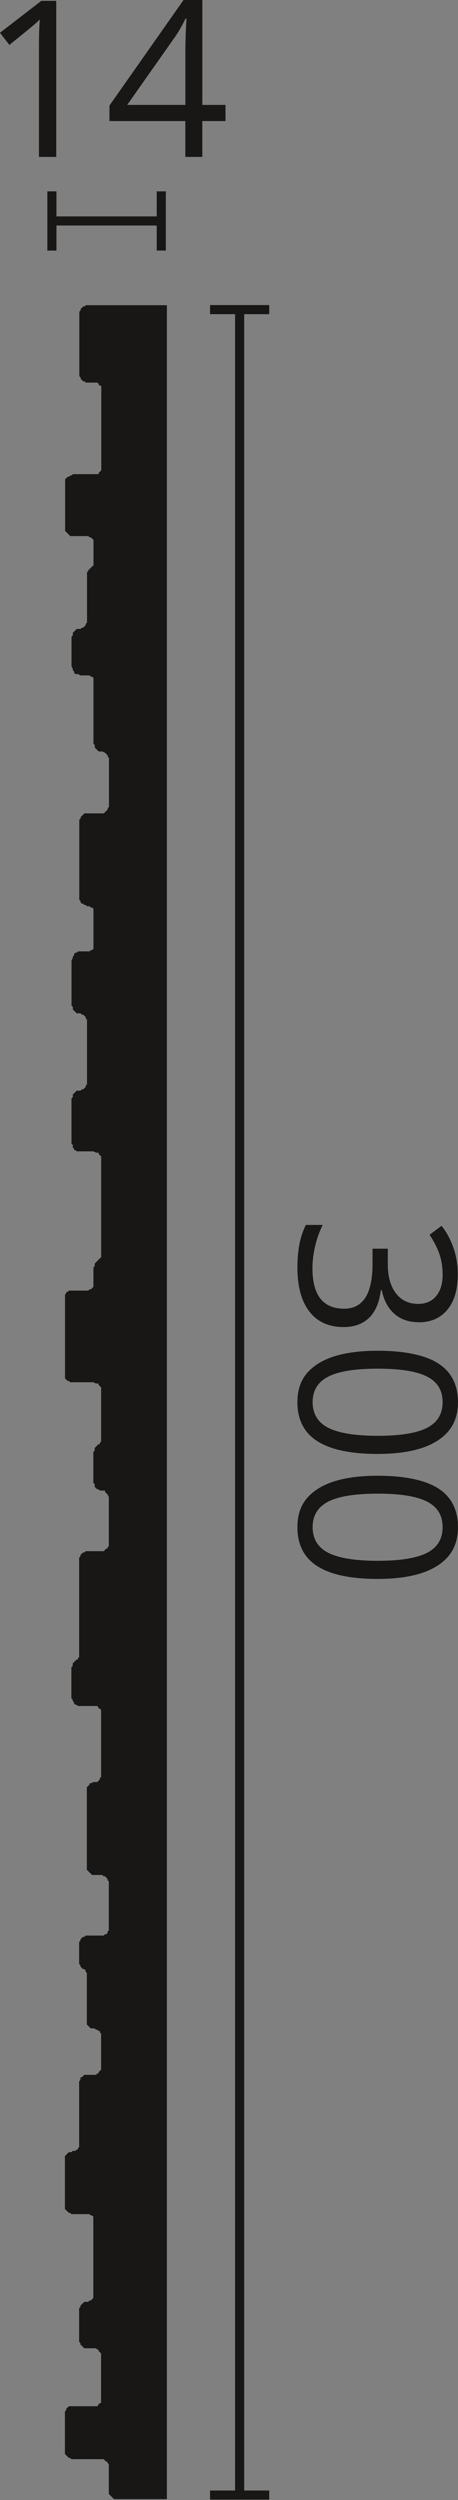 <?xml version="1.0" encoding="UTF-8"?>
<svg xmlns="http://www.w3.org/2000/svg" viewBox="0 0 150.89 823.45">
  <rect x="0" y="0" width="150.89" height="823.45" fill="#808080" stroke="none"/>
  <defs>
    <style>
      .d {
        fill: none;
        stroke: #181716;
        stroke-miterlimit: 10;
        stroke-width: 3px;
      }

      .e {
        fill: #fff;
      }

      .f {
        fill: #181716;
      }
    </style>
  </defs>
  <g id="a" data-name="negative">
    <path class="e" d="M28.69,100.53h-.42s-.43.42-.43.42h-.43s-.42.43-.42.43l-.43.42v.42l-.42.43v.42s0,20.4,0,20.4v.43s.42.42.42.42v.43s.43.42.43.42l.42.42h.43l.43.43h.42s2.12,0,2.12,0h.85s.43,0,.43,0l.43.42v.43s.42,0,.42,0l.43.42v.42s0,.85,0,.85v25.5s0,.43,0,.43v.42l-.43.42-.42.43v.42h-.85s-.85,0-.85,0h-6.8s-.43.43-.43.43h-.43s-.42.42-.42.42h-.43s-.42.42-.42.42l-.43.43v.85s0,.42,0,.42v14.88s0,.42,0,.42v.43s.43.42.43.42l.42.43.43.42.42.42h.85s4.67,0,4.67,0h.43l.42.43h.43l.43.42.42.43v.85s0,.43,0,.43v5.95s0,.43,0,.43v.42s0,.43,0,.43h-.42s0,.42,0,.42h-.43s0,.42,0,.42h-.43s0,.43,0,.43h-.42s0,.42,0,.42l-.43.43v.85s0,15.3,0,15.3v.42l-.42.43v.42l-.43.42-.43.43h-.42s-.43.42-.43.42h-.85s-.43,0-.43,0l-.42.43-.43.42-.42.42v.85s-.43.43-.43.43v9.77s.43.85.43.85v.42s.42.42.42.42v.43s.43.42.43.42h.85s.85.43.85.43h2.12s.43,0,.43,0h.42l.43.42h.43l.42.42v.85s0,.43,0,.43v20.4s.43.42.43.42v.85s.42.42.42.42l.43.43.43.42h.85s.42,0,.42,0l.85.43.42.42.43.42v.43s.42.42.42.42v.43s0,15.3,0,15.3v.42l-.42.43v.42l-.43.43-.42.42-.43.42h-.85s-4.68,0-4.68,0h-.85s-.43.43-.43.43l-.42.42-.43.43v.42l-.42.42v.43s0,25.07,0,25.07v.85s.42.43.42.43v.42s.43.42.43.42h.42l.43.43h.43l.42.42h.85s.43.43.43.43h.43l.42.42v.85s0,.42,0,.42v10.62s0,.43,0,.43v.85s-.42.43-.42.43h-.43s-.43.42-.43.42h-.85s-2.12,0-2.12,0h-.85s-.43.43-.43.43h-.42s-.43.42-.43.42v.42l-.42.43v.42s-.43.85-.43.85v14.88s.43.42.43.42v.85s.42.43.42.43l.43.42.42.42h.85s.42,0,.42,0l.43.43h.42l.43.42.43.43v.42s.42.42.42.42v.43s0,20.4,0,20.4v.42l-.42.43v.42l-.43.43-.43.42h-.42s-.43.42-.43.42h-.85s-.43,0-.43,0l-.42.43-.43.42-.42.43v.85s-.43.43-.43.43v14.88s.43.42.43.42v.85s.42.42.42.42v.43s.43,0,.43,0l.42.42h.43s.85,0,.85,0h4.25s.85.43.85.43h.85v.42s.42.42.42.42l.43.43v.85s0,31.45,0,31.45v.85s-.43.42-.43.42l-.42.43-.43.42-.43.43-.42.42v.85s-.43.42-.43.42v5.1s0,.42,0,.42v.85s-.42.43-.42.43l-.43.42h-.43s-.42.42-.42.42h-.43s-5.1,0-5.1,0h-.85s-.43.43-.43.43h-.42s0,.42,0,.42l-.43.43v.85s0,25.5,0,25.5v.43s0,.85,0,.85l.43.42.42.42h.43l.42.43h.85s6.8,0,6.8,0l.85.42h.85v.43s.42.42.42.42l.43.42v.85s0,16.15,0,16.15v.85s-.43.43-.43.43v.42h-.42s-.43.42-.43.42l-.43.43-.42.42v.85s-.43.42-.43.42v10.2s.43.42.43.42v.85s.42.43.42.43l.43.42h.43l.42.42h.85s.85,0,.85,0v.43s.42.42.42.42l.43.43.42.85v.43s0,14.88,0,14.88v.85s-.42.42-.42.42v.42h-.43s-.42.43-.42.43l-.43.42h-.85s-4.68,0-4.68,0h-.42s-.43.43-.43.43h-.43s-.42.42-.42.42l-.43.42v.43l-.42.42v.43s0,31.45,0,31.45v.85s-.43.42-.43.42v.43h-.43s-.42.42-.42.42l-.43.43-.42.42v.85s-.43.42-.43.42v10.2s.43.42.43.42v.43s.42.42.42.42v.42s.43.43.43.43h.42l.43.42h.85s4.25,0,4.25,0h.85s.43,0,.43,0l.43.43v.42s.42,0,.42,0l.43.42v.85s0,.43,0,.43v19.97s0,.43,0,.43v.42l-.43.43v.42l-.42.42-.43.43h-.85s-.43,0-.43,0l-.85.42h-.43s0,.43,0,.43l-.42.42-.43.42v.85s0,25.5,0,25.5v.85s.43.42.43.42l.42.43.43.42.43.43h.85s2.12,0,2.12,0h.42l.43.42h.43l.42.42.43.43v.42s.42.43.42.43v.42s0,15.3,0,15.3v.43l-.42.42v.43l-.43.42h-.42s-.43.42-.43.42h-.85s-4.68,0-4.68,0h-.42s-.43.43-.43.43h-.43s-.42.42-.42.42l-.43.43v.42l-.42.42v.85s0,5.52,0,5.52v.85s.42.43.42.43v.42s.43.42.43.42l.42.43h.43l.43.42v.43s.42.42.42.42v.42h0v15.3s0,.42,0,.42v.85s.43.42.43.42l.42.43.43.42h.85s.43,0,.43,0l.42.43h.43l.43.42h.42v.42s.43.43.43.43v.85s0,10.2,0,10.2v.85s-.43.42-.43.42l-.42.43v.42h-.43s-.43.43-.43.43h-.85s-2.12,0-2.12,0h-.85s-.43.42-.43.42l-.42.42h-.43s0,.85,0,.85l-.42.43v.42s0,20.4,0,20.4v.85s-.43.42-.43.42v.43h-.43s-.42.42-.42.42h-.85s-.43.43-.43.43h-.85s-.43.42-.43.42l-.42.42-.43.43v.42s0,.85,0,.85v14.88s0,.85,0,.85v.42s.43.43.43.43l.42.42.43.42h.42l.43.43h.43s4.67,0,4.67,0h.85s.43.42.43.42h.43l.42.43v.85s0,.43,0,.43v24.23s0,.42,0,.42v.42s0,.43,0,.43l-.42.42-.43.43h-.43s-.42.42-.42.42h-.85s-.43,0-.43,0l-.43.42-.42.43-.43.42v.43l-.42.42v.42s0,10.2,0,10.2v.42s.42.43.42.43v.42s.43.43.43.43l.42.42.43.42h.85s2.12,0,2.12,0h.85s.43.43.43.43h.43v.42s.42.43.42.43l.43.42v.85s0,14.02,0,14.02v.42s0,.85,0,.85l-.43.43h-.42s0,.42,0,.42l-.43.42h-.43s-.85,0-.85,0h-7.22s-.43,0-.43,0h-.42s-.43.43-.43.43l-.42.42v.43l-.43.42v.42s0,.43,0,.43v12.32s0,.43,0,.43v.42s.43.43.43.43l.42.42.43.42h.42l.43.43h.43s9.35,0,9.35,0h.85s.43.42.43.42l.42.43h.43v.42s.42.42.42.42v.85s0,8.08,0,8.08v.85s.43.42.43.42l.43.42.42.43.43.43h.85s16.57,0,16.57,0V100.53s-26.35,0-26.35,0ZM55.04,398.88h.43M55.46,384.85h-.43"/>
  </g>
  <g id="b" data-name="zeichnung">
    <path class="f" d="M28.69,100.53h-.42s-.43.42-.43.42h-.43s-.42.43-.42.43l-.43.42v.42l-.42.43v.42s0,20.4,0,20.4v.43s.42.42.42.42v.43s.43.42.43.42l.42.42h.43l.43.43h.42s2.12,0,2.12,0h.85s.43,0,.43,0l.43.42v.43s.42,0,.42,0l.43.42v.42s0,.85,0,.85v25.5s0,.43,0,.43v.42l-.43.42-.42.43v.42h-.85s-.85,0-.85,0h-6.8s-.43.43-.43.43h-.43s-.42.42-.42.42h-.43s-.42.42-.42.42l-.43.43v.85s0,.42,0,.42v14.88s0,.42,0,.42v.43s.43.42.43.42l.42.43.43.42.42.42h.85s4.67,0,4.67,0h.43l.42.43h.43l.43.42.42.43v.85s0,.43,0,.43v5.95s0,.43,0,.43v.42s0,.43,0,.43h-.42s0,.42,0,.42h-.43s0,.42,0,.42h-.43s0,.43,0,.43h-.42s0,.42,0,.42l-.43.43v.85s0,15.3,0,15.3v.42l-.42.43v.42l-.43.42-.43.43h-.42s-.43.42-.43.42h-.85s-.43,0-.43,0l-.42.43-.43.42-.42.42v.85s-.43.43-.43.43v9.77s.43.85.43.85v.42s.42.42.42.42v.43s.43.42.43.42h.85s.85.43.85.43h2.12s.43,0,.43,0h.42l.43.42h.43l.42.42v.85s0,.43,0,.43v20.4s.43.42.43.42v.85s.42.42.42.42l.43.43.43.42h.85s.42,0,.42,0l.85.43.42.42.43.42v.43s.42.42.42.42v.43s0,15.3,0,15.3v.42l-.42.43v.42l-.43.43-.42.42-.43.42h-.85s-4.68,0-4.68,0h-.85s-.43.43-.43.43l-.42.42-.43.43v.42l-.42.42v.43s0,25.07,0,25.07v.85s.42.43.42.43v.42s.43.42.43.42h.42l.43.43h.43l.42.42h.85s.43.43.43.43h.43l.42.42v.85s0,.42,0,.42v10.62s0,.43,0,.43v.85s-.42.43-.42.43h-.43s-.43.42-.43.42h-.85s-2.12,0-2.12,0h-.85s-.43.43-.43.43h-.42s-.43.42-.43.42v.42l-.42.43v.42s-.43.85-.43.85v14.88s.43.42.43.42v.85s.42.43.42.43l.43.42.42.42h.85s.42,0,.42,0l.43.43h.42l.43.42.43.43v.42s.42.42.42.42v.43s0,20.4,0,20.4v.42l-.42.43v.42l-.43.43-.43.42h-.42s-.43.42-.43.42h-.85s-.43,0-.43,0l-.42.43-.43.42-.42.43v.85s-.43.43-.43.43v14.88s.43.42.43.42v.85s.42.42.42.42v.43s.43,0,.43,0l.42.42h.43s.85,0,.85,0h4.25s.85.43.85.43h.85v.42s.42.42.42.42l.43.43v.85s0,31.45,0,31.45v.85s-.43.42-.43.42l-.42.43-.43.42-.43.43-.42.42v.85s-.43.42-.43.42v5.1s0,.42,0,.42v.85s-.42.43-.42.43l-.43.42h-.43s-.42.42-.42.42h-.43s-5.1,0-5.1,0h-.85s-.43.43-.43.43h-.42s0,.42,0,.42l-.43.43v.85s0,25.5,0,25.5v.43s0,.85,0,.85l.43.42.42.42h.43l.42.43h.85s6.8,0,6.8,0l.85.42h.85v.43s.42.42.42.42l.43.42v.85s0,16.15,0,16.15v.85s-.43.43-.43.43v.42h-.42s-.43.42-.43.42l-.43.43-.42.42v.85s-.43.42-.43.42v10.2s.43.42.43.42v.85s.42.43.42.43l.43.42h.43l.42.42h.85s.85,0,.85,0v.43s.42.42.42.42l.43.43.42.85v.43s0,14.88,0,14.88v.85s-.42.42-.42.42v.42h-.43s-.42.43-.42.43l-.43.42h-.85s-4.68,0-4.68,0h-.42s-.43.43-.43.43h-.43s-.42.42-.42.42l-.43.42v.43l-.42.42v.43s0,31.45,0,31.45v.85s-.43.42-.43.42v.43h-.43s-.42.42-.42.42l-.43.43-.42.42v.85s-.43.42-.43.42v10.2s.43.42.43.42v.43s.42.42.42.42v.42s.43.43.43.43h.42l.43.42h.85s4.25,0,4.25,0h.85s.43,0,.43,0l.43.43v.42s.42,0,.42,0l.43.42v.85s0,.43,0,.43v19.97s0,.43,0,.43v.42l-.43.43v.42l-.42.42-.43.43h-.85s-.43,0-.43,0l-.85.42h-.43s0,.43,0,.43l-.42.42-.43.42v.85s0,25.5,0,25.5v.85s.43.42.43.42l.42.43.43.42.43.43h.85s2.12,0,2.12,0h.42l.43.42h.43l.42.42.43.43v.42s.42.43.42.43v.42s0,15.3,0,15.3v.43l-.42.42v.43l-.43.42h-.42s-.43.42-.43.42h-.85s-4.68,0-4.68,0h-.42s-.43.43-.43.43h-.43s-.42.42-.42.42l-.43.43v.42l-.42.42v.85s0,5.52,0,5.52v.85s.42.43.42.43v.42s.43.42.43.42l.42.43h.43l.43.42v.43s.42.42.42.42v.42h0v15.3s0,.42,0,.42v.85s.43.42.43.42l.42.43.43.42h.85s.43,0,.43,0l.42.43h.43l.43.42h.42v.42s.43.43.43.43v.85s0,10.2,0,10.2v.85s-.43.42-.43.42l-.42.43v.42h-.43s-.43.43-.43.43h-.85s-2.12,0-2.12,0h-.85s-.43.42-.43.42l-.42.42h-.43s0,.85,0,.85l-.42.43v.42s0,20.4,0,20.4v.85s-.43.42-.43.42v.43h-.43s-.42.42-.42.42h-.85s-.43.43-.43.43h-.85s-.43.42-.43.42l-.42.42-.43.43v.42s0,.85,0,.85v14.88s0,.85,0,.85v.42s.43.43.43.43l.42.42.43.42h.42l.43.43h.43s4.67,0,4.67,0h.85s.43.42.43.42h.43l.42.43v.85s0,.43,0,.43v24.23s0,.42,0,.42v.42s0,.43,0,.43l-.42.42-.43.43h-.43s-.42.42-.42.42h-.85s-.43,0-.43,0l-.43.42-.42.43-.43.42v.43l-.42.42v.42s0,10.2,0,10.2v.42s.42.43.42.43v.42s.43.43.43.43l.42.42.43.42h.85s2.12,0,2.12,0h.85s.43.43.43.43h.43v.42s.42.43.42.43l.43.42v.85s0,14.02,0,14.02v.42s0,.85,0,.85l-.43.43h-.42s0,.42,0,.42l-.43.42h-.43s-.85,0-.85,0h-7.22s-.43,0-.43,0h-.42s-.43.43-.43.43l-.42.42v.43l-.43.42v.42s0,.43,0,.43v12.32s0,.43,0,.43v.42s.43.43.43.43l.42.42.43.42h.42l.43.43h.43s9.35,0,9.35,0h.85s.43.42.43.42l.42.43h.43v.42s.42.42.42.42v.85s0,8.08,0,8.08v.85s.43.42.43.42l.43.42.42.43.43.43h.85s16.57,0,16.57,0V100.53s-26.35,0-26.35,0ZM55.04,398.88h.43M55.46,384.85h-.43"/>
    <path class="f" d="M28.69,100.53h-.42s-.43.42-.43.42h-.43s-.42.43-.42.43l-.43.42v.42l-.42.43v.42s0,20.4,0,20.4v.43s.42.42.42.42v.43s.43.42.43.42l.42.42h.43l.43.43h.42s2.12,0,2.12,0h.85s.43,0,.43,0l.43.42v.43s.42,0,.42,0l.43.42v.42s0,.85,0,.85v25.5s0,.43,0,.43v.42l-.43.42-.42.43v.42h-.85s-.85,0-.85,0h-6.8s-.43.43-.43.43h-.43s-.42.42-.42.42h-.43s-.42.42-.42.42l-.43.43v.85s0,.42,0,.42v14.88s0,.42,0,.42v.43s.43.42.43.42l.42.43.43.42.42.42h.85s4.67,0,4.67,0h.43l.42.43h.43l.43.42.42.43v.85s0,.43,0,.43v5.95s0,.43,0,.43v.42s0,.43,0,.43h-.42s0,.42,0,.42h-.43s0,.42,0,.42h-.43s0,.43,0,.43h-.42s0,.42,0,.42l-.43.43v.85s0,15.3,0,15.3v.42l-.42.43v.42l-.43.42-.43.43h-.42s-.43.42-.43.42h-.85s-.43,0-.43,0l-.42.43-.43.42-.42.42v.85s-.43.43-.43.43v9.77s.43.85.43.85v.42s.42.42.42.42v.43s.43.42.43.42h.85s.85.43.85.43h2.12s.43,0,.43,0h.42l.43.42h.43l.42.42v.85s0,.43,0,.43v20.4s.43.42.43.42v.85s.42.42.42.42l.43.43.43.42h.85s.42,0,.42,0l.85.43.42.42.43.42v.43s.42.42.42.42v.43s0,15.3,0,15.3v.42l-.42.43v.42l-.43.43-.42.42-.43.42h-.85s-4.68,0-4.68,0h-.85s-.43.43-.43.43l-.42.42-.43.43v.42l-.42.42v.43s0,25.07,0,25.07v.85s.42.43.42.43v.42s.43.42.43.42h.42l.43.43h.43l.42.42h.85s.43.43.43.43h.43l.42.42v.85s0,.42,0,.42v10.62s0,.43,0,.43v.85s-.42.43-.42.43h-.43s-.43.42-.43.42h-.85s-2.12,0-2.12,0h-.85s-.43.43-.43.43h-.42s-.43.42-.43.42v.42l-.42.43v.42s-.43.85-.43.85v14.88s.43.42.43.42v.85s.42.43.42.43l.43.42.42.42h.85s.42,0,.42,0l.43.43h.42l.43.42.43.43v.42s.42.42.42.42v.43s0,20.4,0,20.4v.42l-.42.43v.42l-.43.43-.43.42h-.42s-.43.42-.43.42h-.85s-.43,0-.43,0l-.42.43-.43.42-.42.43v.85s-.43.43-.43.43v14.88s.43.42.43.42v.85s.42.42.42.42v.43s.43,0,.43,0l.42.42h.43s.85,0,.85,0h4.25s.85.43.85.43h.85v.42s.42.42.42.42l.43.43v.85s0,31.45,0,31.45v.85s-.43.42-.43.42l-.42.43-.43.42-.43.43-.42.42v.85s-.43.42-.43.42v5.1s0,.42,0,.42v.85s-.42.43-.42.43l-.43.42h-.43s-.42.42-.42.42h-.43s-5.1,0-5.1,0h-.85s-.43.43-.43.43h-.42s0,.42,0,.42l-.43.43v.85s0,25.5,0,25.5v.43s0,.85,0,.85l.43.42.42.42h.43l.42.43h.85s6.8,0,6.8,0l.85.42h.85v.43s.42.42.42.42l.43.42v.85s0,16.15,0,16.15v.85s-.43.43-.43.43v.42h-.42s-.43.42-.43.42l-.43.43-.42.42v.85s-.43.42-.43.42v10.2s.43.42.43.42v.85s.42.43.42.43l.43.42h.43l.42.42h.85s.85,0,.85,0v.43s.42.42.42.42l.43.43.42.85v.43s0,14.88,0,14.88v.85s-.42.42-.42.42v.42h-.43s-.42.43-.42.43l-.43.42h-.85s-4.68,0-4.68,0h-.42s-.43.43-.43.43h-.43s-.42.42-.42.42l-.43.42v.43l-.42.42v.43s0,31.45,0,31.45v.85s-.43.42-.43.42v.43h-.43s-.42.42-.42.42l-.43.43-.42.42v.85s-.43.42-.43.42v10.2s.43.42.43.42v.43s.42.42.42.42v.42s.43.43.43.43h.42l.43.42h.85s4.25,0,4.25,0h.85s.43,0,.43,0l.43.43v.42s.42,0,.42,0l.43.42v.85s0,.43,0,.43v19.97s0,.43,0,.43v.42l-.43.43v.42l-.42.42-.43.43h-.85s-.43,0-.43,0l-.85.42h-.43s0,.43,0,.43l-.42.42-.43.42v.85s0,25.5,0,25.5v.85s.43.42.43.42l.42.43.43.42.43.43h.85s2.12,0,2.12,0h.42l.43.42h.43l.42.42.43.43v.42s.42.43.42.43v.42s0,15.3,0,15.3v.43l-.42.42v.43l-.43.42h-.42s-.43.42-.43.42h-.85s-4.68,0-4.68,0h-.42s-.43.43-.43.43h-.43s-.42.42-.42.42l-.43.43v.42l-.42.42v.85s0,5.52,0,5.52v.85s.42.43.42.43v.42s.43.42.43.42l.42.43h.43l.43.42v.43s.42.42.42.42v.42h0v15.3s0,.42,0,.42v.85s.43.42.43.42l.42.43.43.42h.85s.43,0,.43,0l.42.43h.43l.43.42h.42v.42s.43.43.43.43v.85s0,10.2,0,10.2v.85s-.43.42-.43.42l-.42.43v.42h-.43s-.43.43-.43.43h-.85s-2.12,0-2.12,0h-.85s-.43.42-.43.42l-.42.42h-.43s0,.85,0,.85l-.42.43v.42s0,20.4,0,20.4v.85s-.43.42-.43.42v.43h-.43s-.42.42-.42.42h-.85s-.43.43-.43.43h-.85s-.43.42-.43.42l-.42.42-.43.43v.42s0,.85,0,.85v14.88s0,.85,0,.85v.42s.43.43.43.43l.42.42.43.42h.42l.43.43h.43s4.67,0,4.67,0h.85s.43.42.43.42h.43l.42.43v.85s0,.43,0,.43v24.23s0,.42,0,.42v.42s0,.43,0,.43l-.42.42-.43.43h-.43s-.42.42-.42.42h-.85s-.43,0-.43,0l-.43.42-.42.43-.43.42v.43l-.42.42v.42s0,10.2,0,10.2v.42s.42.43.42.43v.42s.43.43.43.43l.42.42.43.42h.85s2.12,0,2.12,0h.85s.43.43.43.43h.43v.42s.42.43.42.43l.43.42v.85s0,14.02,0,14.02v.42s0,.85,0,.85l-.43.43h-.42s0,.42,0,.42l-.43.42h-.43s-.85,0-.85,0h-7.22s-.43,0-.43,0h-.42s-.43.43-.43.43l-.42.42v.43l-.43.42v.42s0,.43,0,.43v12.32s0,.43,0,.43v.42s.43.43.43.43l.42.42.43.42h.42l.43.43h.43s9.35,0,9.35,0h.85s.43.42.43.42l.42.43h.43v.42s.42.42.42.42v.85s0,8.08,0,8.08v.85s.43.42.43.42l.43.42.42.43.43.43h.85s16.57,0,16.57,0V100.53s-26.35,0-26.35,0ZM55.04,398.88h.43M55.46,384.85h-.43"/>
  </g>
  <g id="c" data-name="72pt">
    <g>
      <path class="f" d="M137.99,435.51c-3.28,0-5.96-.92-8.05-2.76-2.09-1.84-3.48-4.45-4.18-7.82h-.28c-.52,4.12-1.83,7.18-3.94,9.18s-4.88,2.99-8.3,2.99c-4.9,0-8.67-1.7-11.3-5.1s-3.96-8.23-3.96-14.48c0-2.72.21-5.21.62-7.47.41-2.26,1.13-4.46,2.16-6.59h5.55c-1.1,2.23-1.94,4.6-2.51,7.12-.58,2.52-.86,4.9-.86,7.15,0,8.88,3.48,13.32,10.44,13.32,6.23,0,9.35-4.9,9.35-14.7v-5.06h5.03v5.13c0,4.01.88,7.18,2.65,9.53,1.77,2.34,4.22,3.52,7.37,3.52,2.51,0,4.48-.86,5.91-2.58,1.43-1.72,2.14-4.06,2.14-7.01,0-2.25-.3-4.37-.91-6.36-.61-1.99-1.74-4.27-3.38-6.82l3.94-2.95c1.66,2.11,2.97,4.54,3.92,7.29s1.42,5.65,1.42,8.7c0,4.99-1.14,8.87-3.43,11.64s-5.42,4.15-9.4,4.15Z"/>
      <path class="f" d="M124.45,478.89c-8.88,0-15.52-1.4-19.9-4.2-4.38-2.8-6.57-7.08-6.57-12.85s2.24-9.74,6.73-12.62c4.49-2.88,11.07-4.32,19.74-4.32s15.6,1.39,19.93,4.18c4.34,2.79,6.5,7.04,6.5,12.76s-2.26,9.81-6.79,12.71c-4.52,2.89-11.07,4.34-19.65,4.34ZM124.45,450.8c-7.48,0-12.92.88-16.33,2.64s-5.12,4.56-5.12,8.4,1.73,6.71,5.19,8.46c3.46,1.75,8.88,2.62,16.26,2.62s12.79-.87,16.22-2.62c3.43-1.75,5.15-4.56,5.15-8.46s-1.69-6.64-5.08-8.4c-3.39-1.76-8.82-2.64-16.29-2.64Z"/>
      <path class="f" d="M124.45,520.06c-8.88,0-15.52-1.4-19.9-4.2-4.38-2.8-6.57-7.08-6.57-12.85s2.24-9.74,6.73-12.62c4.49-2.88,11.07-4.32,19.74-4.32s15.6,1.39,19.93,4.18c4.34,2.79,6.5,7.04,6.5,12.76s-2.26,9.81-6.79,12.71c-4.52,2.89-11.07,4.34-19.65,4.34ZM124.45,491.97c-7.48,0-12.92.88-16.33,2.64s-5.12,4.56-5.12,8.4,1.73,6.71,5.19,8.46c3.46,1.75,8.88,2.62,16.26,2.62s12.79-.87,16.22-2.62c3.43-1.75,5.15-4.56,5.15-8.46s-1.69-6.64-5.08-8.4c-3.39-1.76-8.82-2.64-16.29-2.64Z"/>
    </g>
    <g>
      <line class="d" x1="53.13" y1="72.78" x2="17.1" y2="72.78"/>
      <rect class="f" x="51.63" y="63.03" width="3" height="19.5"/>
      <rect class="f" x="15.6" y="63.03" width="3" height="19.5"/>
    </g>
    <g>
      <line class="d" x1="78.95" y1="821.81" x2="78.95" y2="101.98"/>
      <rect class="f" x="69.2" y="820.31" width="19.5" height="3"/>
      <rect class="f" x="69.2" y="100.48" width="19.5" height="3"/>
    </g>
    <g>
      <path class="f" d="M18.53,51.68h-5.7V15.05c0-3.05.09-5.93.28-8.65-.49.49-1.04,1.01-1.65,1.55-.61.54-3.4,2.82-8.37,6.86L0,10.79,13.61.28h4.92v51.4Z"/>
      <path class="f" d="M74.28,39.87h-7.63v11.81h-5.59v-11.81h-25v-5.1L60.47,0h6.19v34.56h7.63v5.31ZM61.07,34.56v-17.09c0-3.35.12-7.14.35-11.36h-.28c-1.12,2.25-2.18,4.11-3.16,5.59l-16.07,22.85h19.16Z"/>
    </g>
  </g>
</svg>